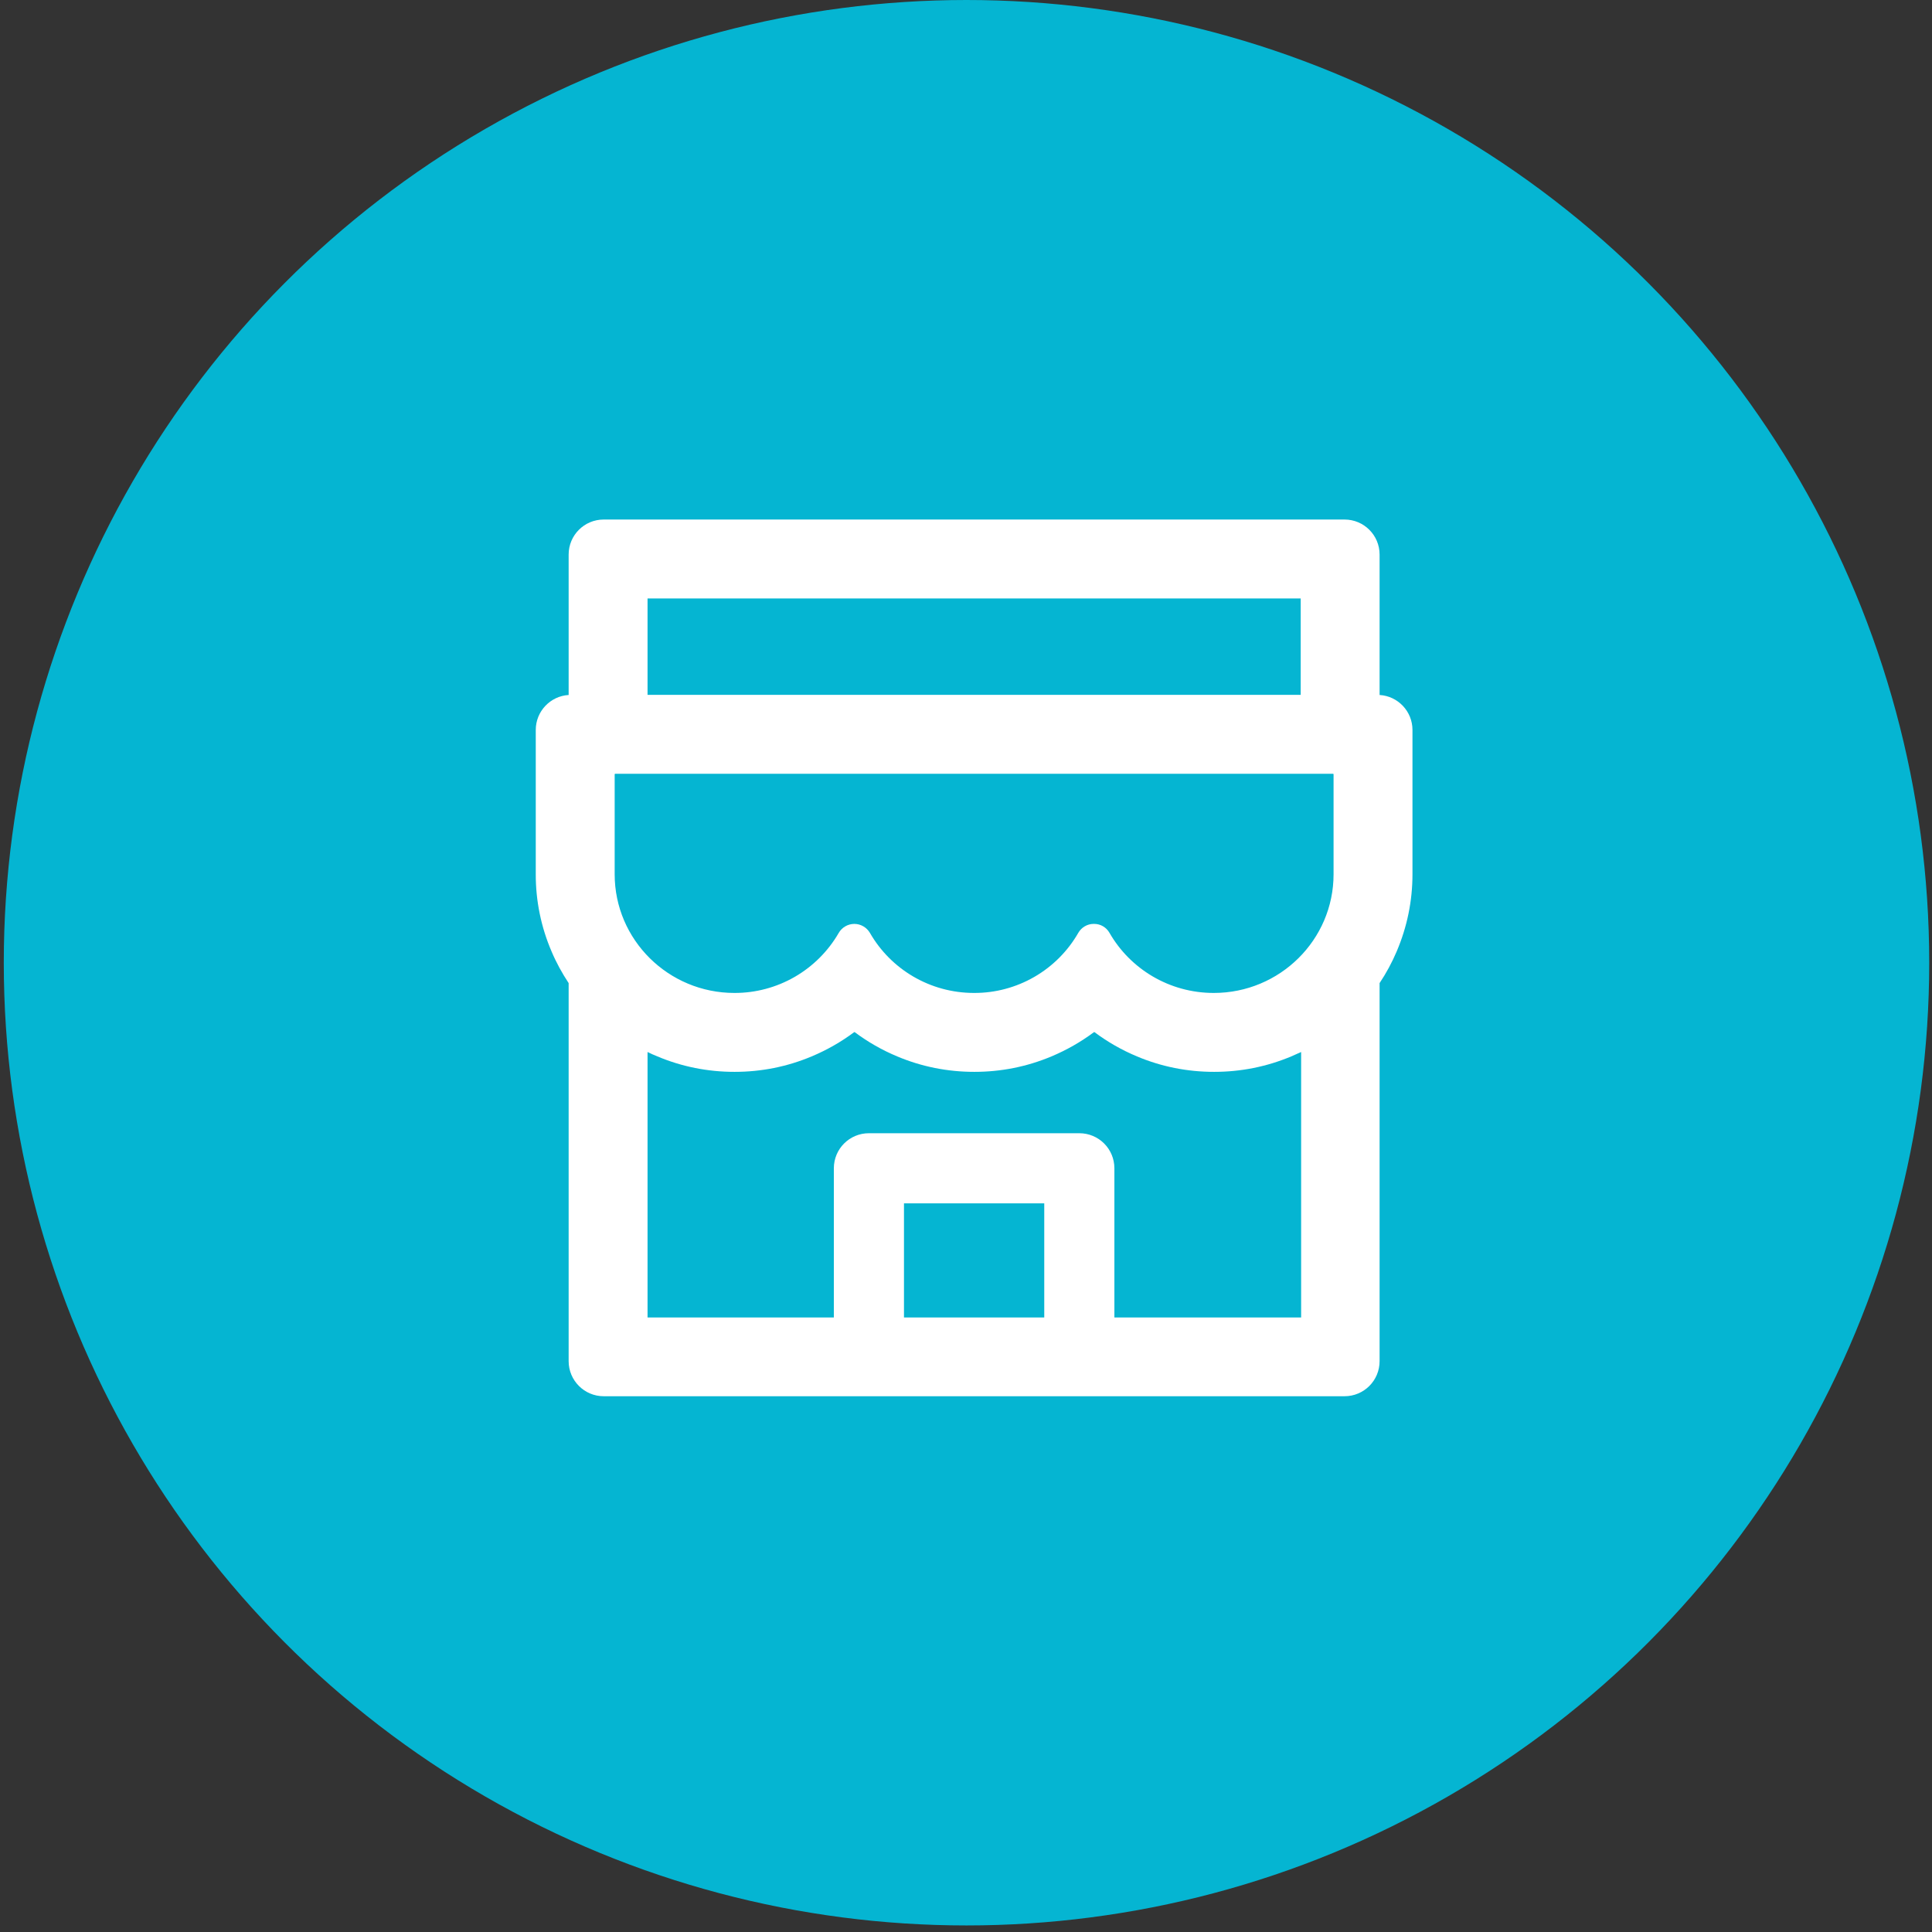 <svg width="119" height="119" viewBox="0 0 119 119" fill="none" xmlns="http://www.w3.org/2000/svg">
<rect x="0" y="0" width="119" height="119" fill="#333333" stroke="none"/>
<circle cx="59.531" cy="59.298" r="59.298" fill="#05B5D2"/>
<path d="M84.975 42.807V34.16C84.975 32.965 84.01 32 82.815 32H37.185C35.99 32 35.025 32.965 35.025 34.16V42.807C33.898 42.874 33 43.812 33 44.96V53.85C32.996 55.483 33.327 57.101 33.972 58.602C34.262 59.29 34.62 59.938 35.025 60.553V83.84C35.025 85.028 35.99 86 37.185 86H82.815C84.01 86 84.975 85.035 84.975 83.84V60.553C85.386 59.937 85.739 59.284 86.028 58.602C86.669 57.096 87 55.497 87 53.85V44.96C87 43.812 86.102 42.874 84.975 42.807ZM39.885 36.86H80.115V42.8H39.885V36.86ZM64.32 81.147H55.68V74.12H64.32V81.147ZM80.115 81.147H68.64V71.96C68.64 70.765 67.675 69.8 66.48 69.8H53.52C52.325 69.8 51.36 70.765 51.36 71.96V81.147H39.885V64.798C40.081 64.893 40.283 64.987 40.492 65.068C41.998 65.703 43.597 66.02 45.245 66.02C46.892 66.02 48.484 65.703 49.996 65.068C50.928 64.677 51.806 64.177 52.609 63.577C52.622 63.57 52.636 63.57 52.649 63.577C53.455 64.18 54.333 64.681 55.261 65.068C56.767 65.703 58.367 66.02 60.014 66.02C61.66 66.02 63.254 65.703 64.766 65.068C65.697 64.677 66.575 64.177 67.378 63.577C67.391 63.57 67.405 63.57 67.418 63.577C68.224 64.18 69.102 64.681 70.031 65.068C71.536 65.703 73.135 66.02 74.782 66.02C76.43 66.02 78.022 65.703 79.534 65.068C79.737 64.981 79.939 64.893 80.142 64.798V81.147H80.115ZM82.14 53.85C82.14 57.886 78.832 61.16 74.762 61.16C72.008 61.16 69.605 59.668 68.336 57.454C68.141 57.117 67.79 56.907 67.398 56.907H67.358C66.973 56.907 66.615 57.117 66.419 57.454C65.772 58.584 64.837 59.521 63.709 60.172C62.582 60.823 61.302 61.164 60 61.16C57.253 61.16 54.856 59.675 53.587 57.468C53.385 57.123 53.02 56.907 52.622 56.907C52.224 56.907 51.853 57.123 51.657 57.468C51.006 58.593 50.069 59.526 48.943 60.175C47.816 60.823 46.538 61.163 45.238 61.16C41.167 61.16 37.86 57.886 37.86 53.85V47.694C37.86 47.673 37.873 47.66 37.894 47.66H82.106C82.126 47.66 82.14 47.673 82.14 47.694V53.85Z" fill="white"/>
</svg>

